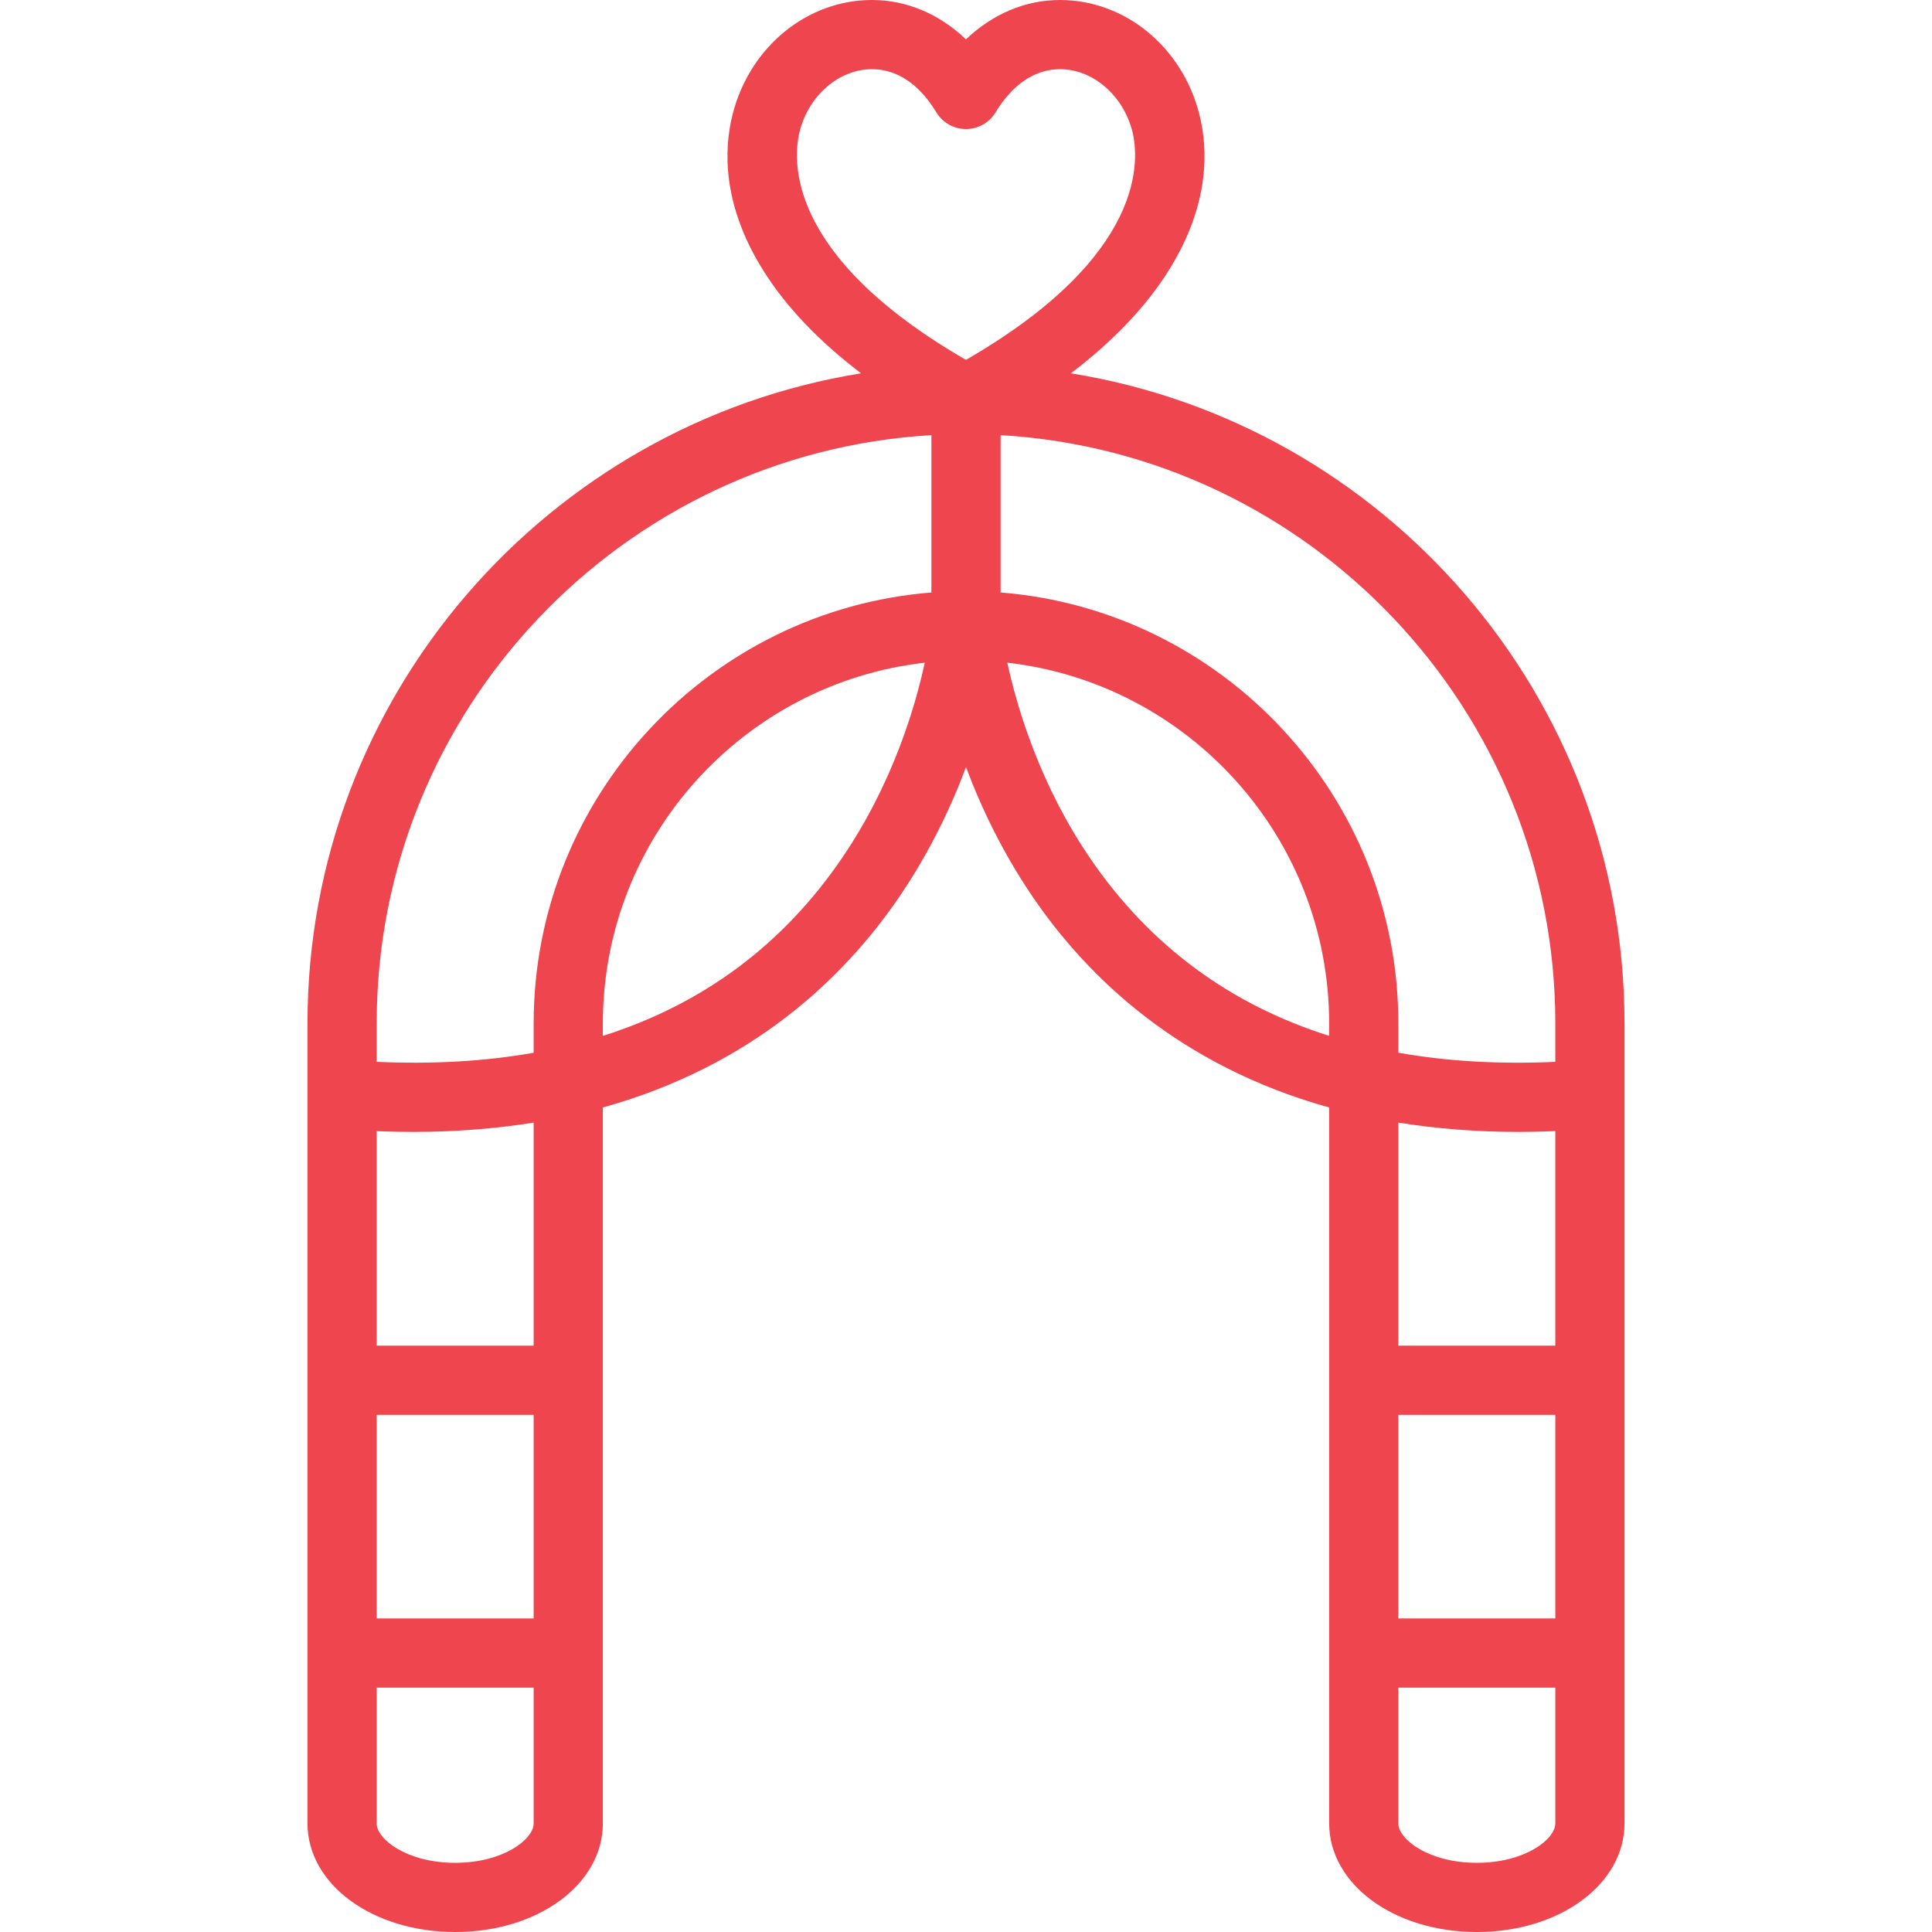 <?xml version="1.0" encoding="utf-8"?>
<!-- Generator: Adobe Illustrator 16.0.0, SVG Export Plug-In . SVG Version: 6.00 Build 0)  -->
<!DOCTYPE svg PUBLIC "-//W3C//DTD SVG 1.1//EN" "http://www.w3.org/Graphics/SVG/1.1/DTD/svg11.dtd">
<svg version="1.1" id="圖層_1" xmlns="http://www.w3.org/2000/svg" xmlns:xlink="http://www.w3.org/1999/xlink" x="0px" y="0px"
	 width="250px" height="250px" viewBox="0 0 250 250" enable-background="new 0 0 250 250" xml:space="preserve">
<g>
	<g>
		<path fill="#EF454E" d="M138.569,48.306c5.479-4.167,9.715-8.614,12.652-13.296c5.365-8.553,5.117-15.734,3.965-20.253
			C152.972,6.068,145.564,0,137.173,0c-4.498,0-8.734,1.806-12.178,5.091C121.553,1.806,117.319,0,112.821,0
			c-8.389,0-15.795,6.068-18.011,14.756c-1.153,4.518-1.4,11.7,3.963,20.253c2.937,4.683,7.173,9.13,12.65,13.298
			c-40.554,6.521-71.635,41.759-71.635,84.125v103.506c0,7.886,8.395,14.063,19.11,14.063s19.109-6.177,19.109-14.063v-92.631
			c19.381-5.399,31.261-16.836,38.354-27.248c3.925-5.763,6.693-11.597,8.638-16.796c1.945,5.199,4.713,11.033,8.639,16.796
			c7.094,10.412,18.972,21.85,38.355,27.249v92.63c0,7.886,8.394,14.063,19.109,14.063s19.109-6.177,19.109-14.063V132.432
			C210.21,90.064,179.128,54.825,138.569,48.306z M103.485,16.969c1.184-4.646,5.111-8.017,9.336-8.017
			c3.246,0,6.131,1.933,8.344,5.588c0.811,1.339,2.263,2.158,3.828,2.158l0,0c1.566,0,3.018-0.818,3.828-2.156
			c2.217-3.657,5.104-5.59,8.351-5.59c4.228,0,8.156,3.372,9.341,8.018c0.912,3.579,1.947,16.053-21.52,29.597
			C101.534,33.023,102.572,20.549,103.485,16.969z M69.055,235.938c0,2.084-3.957,5.111-10.157,5.111
			c-6.201,0-10.158-3.027-10.158-5.111v-17.56h20.314V235.938z M69.055,209.426H48.74V183.08h20.314V209.426z M69.055,174.128H48.74
			v-27.759c1.608,0.065,3.185,0.098,4.73,0.098c5.606,0,10.787-0.432,15.584-1.205V174.128z M108.963,111.019
			c-7.666,11.252-18.026,18.937-30.956,23.024v-1.611c0-24.108,18.249-44.022,41.656-46.681
			C118.407,91.569,115.481,101.448,108.963,111.019z M120.523,76.667c-28.763,2.288-51.468,26.423-51.468,55.765v3.793
			c-6.269,1.111-13.043,1.504-20.314,1.176v-4.969c0-40.546,31.809-73.798,71.782-76.125V76.667z M171.991,134.039
			c-12.818-4.053-23.113-11.641-30.762-22.736c-6.619-9.606-9.603-19.656-10.883-25.551c23.402,2.665,41.645,22.577,41.645,46.68
			V134.039z M201.258,235.938c0,2.084-3.956,5.111-10.157,5.111s-10.158-3.027-10.158-5.111v-17.56h20.314L201.258,235.938
			L201.258,235.938z M201.258,209.426h-20.314V183.08h20.314V209.426z M201.258,174.128h-20.314v-28.866
			c4.798,0.773,9.978,1.205,15.584,1.205c1.542,0,3.122-0.038,4.73-0.105V174.128z M201.258,137.402
			c-7.272,0.33-14.044-0.069-20.314-1.18v-3.791c0-29.342-22.706-53.478-51.468-55.765V56.308
			c39.973,2.326,71.782,35.578,71.782,76.124V137.402L201.258,137.402z"/>
	</g>
</g>
</svg>
